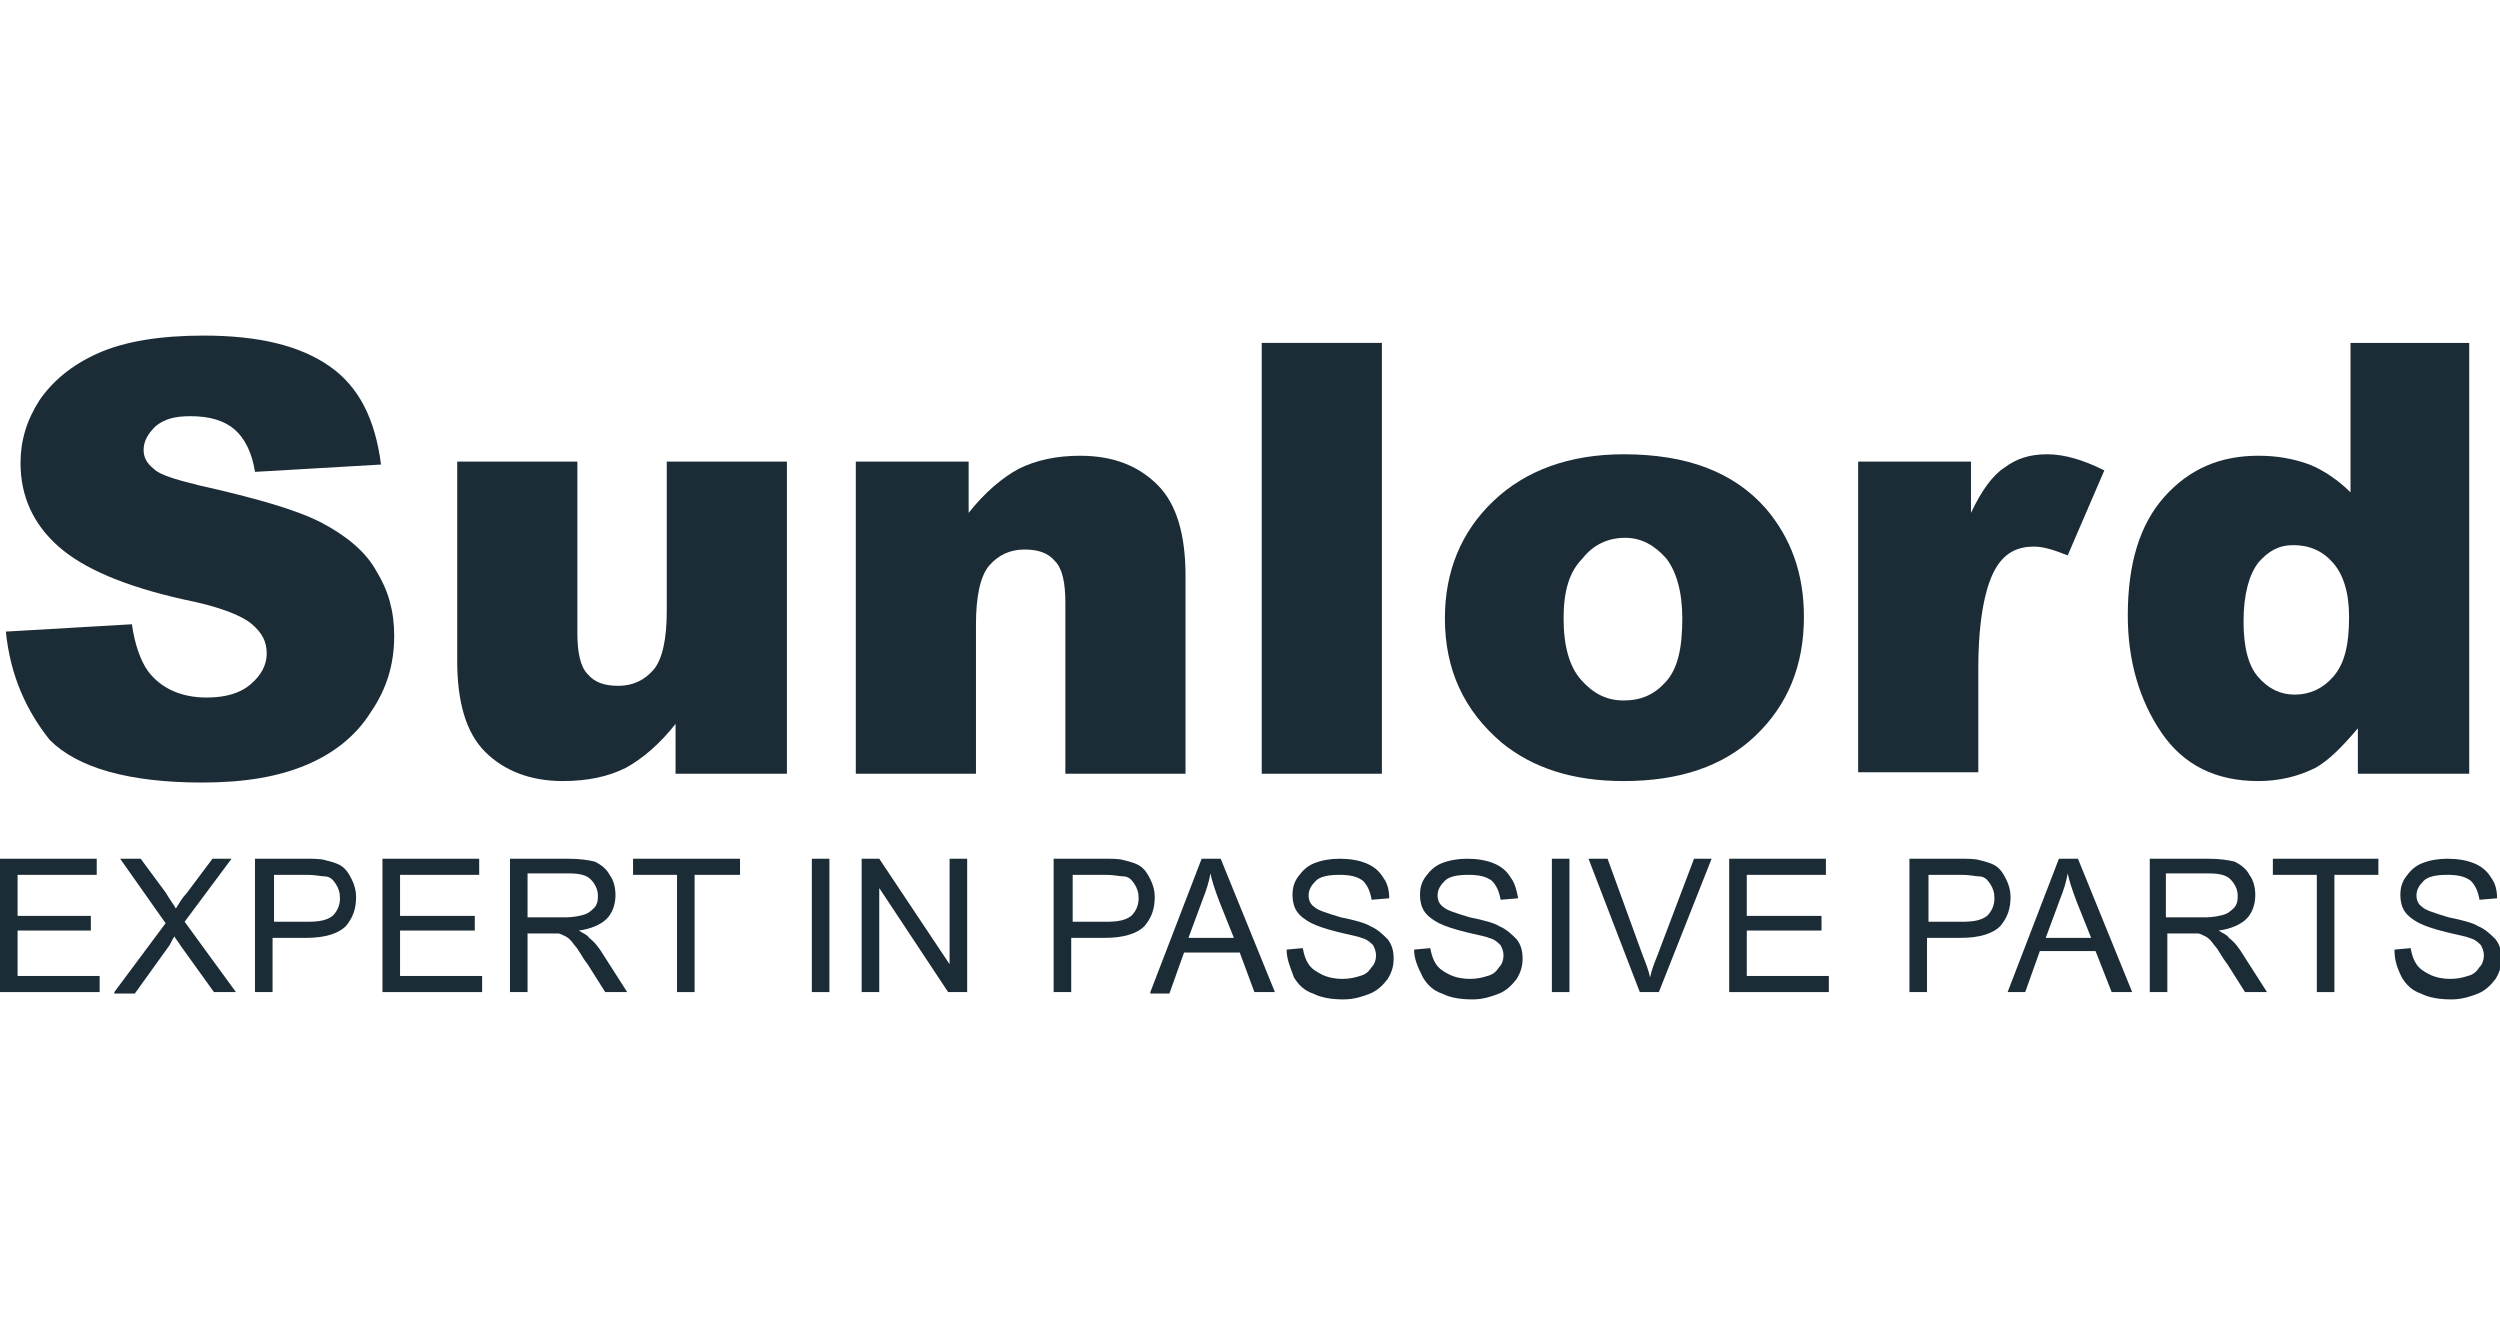 <?xml version="1.0" encoding="utf-8"?>
<!-- Generator: Adobe Illustrator 24.0.0, SVG Export Plug-In . SVG Version: 6.00 Build 0)  -->
<svg version="1.1" id="Livello_1" xmlns="http://www.w3.org/2000/svg" xmlns:xlink="http://www.w3.org/1999/xlink" x="0px" y="0px"
	 viewBox="0 0 170.6 90.8" style="enable-background:new 0 0 170.6 90.8;" xml:space="preserve">
<style type="text/css">
	.st0{fill:#1C2C36;}
</style>
<g>
	<path class="st0" d="M0.4,43.1l8.6-0.5c0.2,1.4,0.6,2.5,1.1,3.2c0.9,1.2,2.3,1.8,4,1.8c1.3,0,2.3-0.3,3-0.9
		c0.7-0.6,1.1-1.3,1.1-2.1c0-0.8-0.3-1.4-1-2c-0.7-0.6-2.2-1.2-4.7-1.7c-4-0.9-6.8-2.1-8.5-3.6c-1.7-1.5-2.6-3.4-2.6-5.7
		c0-1.5,0.4-2.9,1.3-4.3c0.9-1.3,2.2-2.4,4-3.2c1.8-0.8,4.2-1.2,7.2-1.2c3.8,0,6.6,0.7,8.6,2.1c2,1.4,3.1,3.6,3.5,6.7l-8.6,0.5
		c-0.2-1.3-0.7-2.3-1.4-2.9c-0.7-0.6-1.7-0.9-3-0.9c-1.1,0-1.8,0.2-2.4,0.7c-0.5,0.5-0.8,1-0.8,1.6c0,0.5,0.2,0.9,0.7,1.3
		c0.4,0.4,1.4,0.7,3,1.1c4,0.9,6.8,1.7,8.5,2.6c1.7,0.9,3,2,3.7,3.3c0.8,1.3,1.2,2.7,1.2,4.4c0,1.9-0.5,3.6-1.6,5.2
		c-1,1.6-2.5,2.8-4.4,3.6c-1.9,0.8-4.2,1.2-7.1,1.2c-5,0-8.5-1-10.4-2.9C1.8,48.5,0.7,46.1,0.4,43.1"/>
	<path class="st0" d="M53.7,52.8h-7.6v-3.4c-1.1,1.4-2.3,2.4-3.4,3c-1.2,0.6-2.6,0.9-4.3,0.9c-2.2,0-4-0.7-5.3-2
		c-1.3-1.3-1.9-3.4-1.9-6.2V31.5h8.2v11.7c0,1.3,0.2,2.3,0.7,2.8c0.5,0.6,1.2,0.8,2.1,0.8c1,0,1.8-0.4,2.4-1.1
		c0.6-0.7,0.9-2.1,0.9-4V31.5h8.2V52.8z"/>
	<path class="st0" d="M58.5,31.5h7.6V35c1.1-1.4,2.3-2.4,3.4-3c1.2-0.6,2.6-0.9,4.2-0.9c2.3,0,4,0.7,5.3,2c1.3,1.3,1.9,3.4,1.9,6.2
		v13.5h-8.2V41.1c0-1.3-0.2-2.3-0.7-2.8c-0.5-0.6-1.2-0.8-2.1-0.8c-1,0-1.8,0.4-2.4,1.1c-0.6,0.7-0.9,2.1-0.9,4v10.2h-8.2V31.5z"/>
	<rect x="86.1" y="23.4" class="st0" width="8.2" height="29.4"/>
	<path class="st0" d="M102.5,50.7c-2.6-2.2-3.9-5-3.9-8.5c0-3.2,1.1-5.9,3.3-8c2.2-2.1,5.2-3.2,8.9-3.2c4.3,0,7.5,1.2,9.7,3.7
		c1.7,2,2.6,4.4,2.6,7.4c0,3.3-1.1,6-3.3,8.1c-2.2,2.1-5.2,3.1-9,3.1C107.3,53.3,104.6,52.4,102.5,50.7 M106.7,42.2
		c0,1.9,0.4,3.3,1.2,4.2c0.8,0.9,1.7,1.4,2.9,1.4c1.2,0,2.1-0.4,2.9-1.3c0.8-0.9,1.1-2.3,1.1-4.3c0-1.8-0.4-3.2-1.1-4.1
		c-0.8-0.9-1.7-1.4-2.8-1.4c-1.2,0-2.2,0.5-2.9,1.4C107.1,39,106.7,40.3,106.7,42.2"/>
	<path class="st0" d="M126.9,31.5h7.6V35c0.7-1.5,1.5-2.6,2.3-3.1c0.8-0.6,1.7-0.9,2.9-0.9c1.2,0,2.5,0.4,3.9,1.1l-2.5,5.8
		c-1-0.4-1.7-0.6-2.3-0.6c-1.1,0-1.9,0.4-2.5,1.3c-0.8,1.2-1.3,3.6-1.3,7v7.1h-8.2V31.5z"/>
	<path class="st0" d="M168.5,23.4v29.4h-7.6v-3.1c-1.1,1.3-2,2.2-2.9,2.7c-1.2,0.6-2.5,0.9-3.9,0.9c-2.9,0-5.1-1.1-6.6-3.3
		c-1.5-2.2-2.3-4.9-2.3-8c0-3.5,0.8-6.2,2.5-8.1c1.7-1.9,3.8-2.8,6.4-2.8c1.3,0,2.4,0.2,3.5,0.6c1,0.4,2,1.1,2.8,1.9V23.4H168.5z
		 M160.3,42.1c0-1.7-0.4-2.9-1.1-3.7c-0.7-0.8-1.6-1.2-2.7-1.2c-1,0-1.7,0.4-2.4,1.2c-0.6,0.8-1,2.1-1,4c0,1.7,0.3,3,1,3.8
		c0.7,0.8,1.5,1.2,2.5,1.2c1,0,1.9-0.4,2.6-1.2C160,45.3,160.3,44,160.3,42.1"/>
	<polygon class="st0" points="0,67.7 0,58.6 6.6,58.6 6.6,59.7 1.2,59.7 1.2,62.5 6.2,62.5 6.2,63.5 1.2,63.5 1.2,66.6 6.8,66.6 
		6.8,67.7 	"/>
	<path class="st0" d="M7.8,67.7l3.5-4.7l-3.1-4.4h1.4l1.7,2.3c0.3,0.5,0.6,0.9,0.7,1.1c0.2-0.3,0.4-0.7,0.7-1l1.8-2.4h1.3l-3.2,4.3
		l3.5,4.8h-1.5l-2.3-3.2c-0.1-0.2-0.3-0.4-0.4-0.6c-0.2,0.3-0.3,0.6-0.4,0.7l-2.3,3.2H7.8z"/>
	<path class="st0" d="M17.4,67.7v-9.1h3.4c0.6,0,1.1,0,1.4,0.1c0.4,0.1,0.8,0.2,1.1,0.4c0.3,0.2,0.5,0.5,0.7,0.9
		c0.2,0.4,0.3,0.8,0.3,1.2c0,0.8-0.2,1.4-0.7,2c-0.5,0.5-1.4,0.8-2.7,0.8h-2.3v3.7H17.4z M18.6,62.9H21c0.8,0,1.3-0.1,1.7-0.4
		c0.3-0.3,0.5-0.7,0.5-1.2c0-0.4-0.1-0.7-0.3-1c-0.2-0.3-0.4-0.5-0.8-0.5c-0.2,0-0.6-0.1-1.1-0.1h-2.3V62.9z"/>
	<polygon class="st0" points="26.1,67.7 26.1,58.6 32.7,58.6 32.7,59.7 27.3,59.7 27.3,62.5 32.4,62.5 32.4,63.5 27.3,63.5 
		27.3,66.6 32.9,66.6 32.9,67.7 	"/>
	<path class="st0" d="M34.8,67.7v-9.1h4c0.8,0,1.4,0.1,1.8,0.2c0.4,0.2,0.8,0.5,1,0.9c0.3,0.4,0.4,0.9,0.4,1.4
		c0,0.6-0.2,1.2-0.6,1.6c-0.4,0.4-1.1,0.7-1.9,0.8c0.3,0.2,0.6,0.3,0.7,0.5c0.4,0.3,0.7,0.7,1,1.2l1.6,2.5h-1.5l-1.2-1.9
		c-0.4-0.5-0.6-1-0.9-1.3c-0.2-0.3-0.4-0.5-0.6-0.6c-0.2-0.1-0.4-0.2-0.5-0.2c-0.1,0-0.4,0-0.7,0H36v4H34.8z M36,62.6h2.6
		c0.5,0,1-0.1,1.3-0.2c0.3-0.1,0.5-0.3,0.7-0.5c0.2-0.3,0.2-0.5,0.2-0.8c0-0.4-0.2-0.8-0.5-1.1c-0.3-0.3-0.8-0.4-1.5-0.4H36V62.6z"
		/>
	<polygon class="st0" points="46.2,67.7 46.2,59.7 43.2,59.7 43.2,58.6 50.5,58.6 50.5,59.7 47.4,59.7 47.4,67.7 	"/>
	<rect x="55.4" y="58.6" class="st0" width="1.2" height="9.1"/>
	<polygon class="st0" points="58.8,67.7 58.8,58.6 60,58.6 64.8,65.8 64.8,58.6 66,58.6 66,67.7 64.7,67.7 60,60.6 60,67.7 	"/>
	<path class="st0" d="M71.9,67.7v-9.1h3.4c0.6,0,1.1,0,1.4,0.1c0.4,0.1,0.8,0.2,1.1,0.4c0.3,0.2,0.5,0.5,0.7,0.9
		c0.2,0.4,0.3,0.8,0.3,1.2c0,0.8-0.2,1.4-0.7,2c-0.5,0.5-1.4,0.8-2.7,0.8h-2.3v3.7H71.9z M73.1,62.9h2.4c0.8,0,1.3-0.1,1.7-0.4
		c0.3-0.3,0.5-0.7,0.5-1.2c0-0.4-0.1-0.7-0.3-1c-0.2-0.3-0.4-0.5-0.8-0.5c-0.2,0-0.6-0.1-1.1-0.1h-2.3V62.9z"/>
	<path class="st0" d="M78.5,67.7l3.5-9.1h1.3l3.7,9.1h-1.4L84.6,65h-3.8l-1,2.8H78.5z M81.1,64h3.1l-1-2.5c-0.3-0.8-0.5-1.4-0.6-1.9
		c-0.1,0.6-0.3,1.2-0.5,1.7L81.1,64z"/>
	<path class="st0" d="M87.8,64.8l1.1-0.1c0.1,0.5,0.2,0.8,0.4,1.1c0.2,0.3,0.5,0.5,0.9,0.7c0.4,0.2,0.9,0.3,1.4,0.3
		c0.5,0,0.9-0.1,1.2-0.2c0.4-0.1,0.6-0.3,0.8-0.6c0.2-0.2,0.3-0.5,0.3-0.8c0-0.3-0.1-0.5-0.2-0.7c-0.2-0.2-0.4-0.4-0.8-0.5
		c-0.2-0.1-0.8-0.2-1.6-0.4c-0.8-0.2-1.4-0.4-1.8-0.6c-0.4-0.2-0.8-0.5-1-0.8c-0.2-0.3-0.3-0.7-0.3-1.1c0-0.5,0.1-0.9,0.4-1.3
		c0.3-0.4,0.6-0.7,1.1-0.9c0.5-0.2,1.1-0.3,1.7-0.3c0.7,0,1.3,0.1,1.8,0.3c0.5,0.2,0.9,0.5,1.2,1c0.3,0.4,0.4,0.9,0.4,1.4l-1.2,0.1
		c-0.1-0.6-0.3-1-0.6-1.3c-0.4-0.3-0.9-0.4-1.6-0.4c-0.7,0-1.3,0.1-1.6,0.4c-0.3,0.3-0.5,0.6-0.5,1c0,0.3,0.1,0.6,0.4,0.8
		c0.2,0.2,0.8,0.4,1.8,0.7c1,0.2,1.7,0.4,2,0.6c0.5,0.2,0.9,0.6,1.2,0.9c0.3,0.4,0.4,0.8,0.4,1.3c0,0.5-0.1,0.9-0.4,1.4
		c-0.3,0.4-0.7,0.8-1.2,1c-0.5,0.2-1.1,0.4-1.8,0.4c-0.8,0-1.5-0.1-2.1-0.4c-0.6-0.2-1-0.6-1.3-1.1C88,65.9,87.8,65.4,87.8,64.8"/>
	<path class="st0" d="M96.5,64.8l1.1-0.1c0.1,0.5,0.2,0.8,0.4,1.1c0.2,0.3,0.5,0.5,0.9,0.7c0.4,0.2,0.9,0.3,1.4,0.3
		c0.5,0,0.9-0.1,1.2-0.2c0.4-0.1,0.6-0.3,0.8-0.6c0.2-0.2,0.3-0.5,0.3-0.8c0-0.3-0.1-0.5-0.2-0.7c-0.2-0.2-0.4-0.4-0.8-0.5
		c-0.2-0.1-0.8-0.2-1.6-0.4c-0.8-0.2-1.4-0.4-1.8-0.6c-0.4-0.2-0.8-0.5-1-0.8c-0.2-0.3-0.3-0.7-0.3-1.1c0-0.5,0.1-0.9,0.4-1.3
		c0.3-0.4,0.6-0.7,1.1-0.9c0.5-0.2,1.1-0.3,1.7-0.3c0.7,0,1.3,0.1,1.8,0.3c0.5,0.2,0.9,0.5,1.2,1c0.3,0.4,0.4,0.9,0.5,1.4l-1.2,0.1
		c-0.1-0.6-0.3-1-0.6-1.3c-0.4-0.3-0.9-0.4-1.6-0.4c-0.7,0-1.3,0.1-1.6,0.4c-0.3,0.3-0.5,0.6-0.5,1c0,0.3,0.1,0.6,0.4,0.8
		c0.2,0.2,0.8,0.4,1.8,0.7c1,0.2,1.7,0.4,2,0.6c0.5,0.2,0.9,0.6,1.2,0.9c0.3,0.4,0.4,0.8,0.4,1.3c0,0.5-0.1,0.9-0.4,1.4
		c-0.3,0.4-0.7,0.8-1.2,1c-0.5,0.2-1.1,0.4-1.8,0.4c-0.8,0-1.5-0.1-2.1-0.4c-0.6-0.2-1-0.6-1.3-1.1C96.7,65.9,96.5,65.4,96.5,64.8"
		/>
	<rect x="105.9" y="58.6" class="st0" width="1.2" height="9.1"/>
	<path class="st0" d="M111.9,67.7l-3.5-9.1h1.3l2.4,6.6c0.2,0.5,0.4,1,0.5,1.5c0.1-0.5,0.3-1,0.5-1.5l2.5-6.6h1.2l-3.6,9.1H111.9z"
		/>
	<polygon class="st0" points="118,67.7 118,58.6 124.6,58.6 124.6,59.7 119.2,59.7 119.2,62.5 124.3,62.5 124.3,63.5 119.2,63.5 
		119.2,66.6 124.8,66.6 124.8,67.7 	"/>
	<path class="st0" d="M130.3,67.7v-9.1h3.4c0.6,0,1.1,0,1.4,0.1c0.4,0.1,0.8,0.2,1.1,0.4c0.3,0.2,0.5,0.5,0.7,0.9
		c0.2,0.4,0.3,0.8,0.3,1.2c0,0.8-0.2,1.4-0.7,2c-0.5,0.5-1.4,0.8-2.7,0.8h-2.3v3.7H130.3z M131.5,62.9h2.4c0.8,0,1.3-0.1,1.7-0.4
		c0.3-0.3,0.5-0.7,0.5-1.2c0-0.4-0.1-0.7-0.3-1c-0.2-0.3-0.4-0.5-0.8-0.5c-0.2,0-0.6-0.1-1.1-0.1h-2.3V62.9z"/>
	<path class="st0" d="M137,67.7l3.5-9.1h1.3l3.7,9.1h-1.4l-1.1-2.8h-3.8l-1,2.8H137z M139.6,64h3.1l-1-2.5c-0.3-0.8-0.5-1.4-0.6-1.9
		c-0.1,0.6-0.3,1.2-0.5,1.7L139.6,64z"/>
	<path class="st0" d="M146.7,67.7v-9.1h4c0.8,0,1.4,0.1,1.8,0.2c0.4,0.2,0.8,0.5,1,0.9c0.3,0.4,0.4,0.9,0.4,1.4
		c0,0.6-0.2,1.2-0.6,1.6c-0.4,0.4-1.1,0.7-1.9,0.8c0.3,0.2,0.6,0.3,0.7,0.5c0.4,0.3,0.7,0.7,1,1.2l1.6,2.5h-1.5l-1.2-1.9
		c-0.4-0.5-0.6-1-0.9-1.3c-0.2-0.3-0.4-0.5-0.6-0.6c-0.2-0.1-0.4-0.2-0.5-0.2c-0.1,0-0.4,0-0.7,0h-1.4v4H146.7z M147.9,62.6h2.6
		c0.5,0,1-0.1,1.3-0.2c0.3-0.1,0.5-0.3,0.7-0.5c0.2-0.3,0.2-0.5,0.2-0.8c0-0.4-0.2-0.8-0.5-1.1c-0.3-0.3-0.8-0.4-1.5-0.4h-2.9V62.6z
		"/>
	<polygon class="st0" points="158.1,67.7 158.1,59.7 155.1,59.7 155.1,58.6 162.3,58.6 162.3,59.7 159.3,59.7 159.3,67.7 	"/>
	<path class="st0" d="M163.4,64.8l1.1-0.1c0.1,0.5,0.2,0.8,0.4,1.1c0.2,0.3,0.5,0.5,0.9,0.7c0.4,0.2,0.9,0.3,1.4,0.3
		c0.5,0,0.9-0.1,1.2-0.2c0.4-0.1,0.6-0.3,0.8-0.6c0.2-0.2,0.3-0.5,0.3-0.8c0-0.3-0.1-0.5-0.2-0.7c-0.2-0.2-0.4-0.4-0.8-0.5
		c-0.2-0.1-0.8-0.2-1.6-0.4c-0.8-0.2-1.4-0.4-1.8-0.6c-0.4-0.2-0.8-0.5-1-0.8c-0.2-0.3-0.3-0.7-0.3-1.1c0-0.5,0.1-0.9,0.4-1.3
		c0.3-0.4,0.6-0.7,1.1-0.9c0.5-0.2,1.1-0.3,1.7-0.3c0.7,0,1.3,0.1,1.8,0.3c0.5,0.2,0.9,0.5,1.2,1c0.3,0.4,0.4,0.9,0.4,1.4l-1.2,0.1
		c-0.1-0.6-0.3-1-0.6-1.3c-0.4-0.3-0.9-0.4-1.6-0.4c-0.7,0-1.3,0.1-1.6,0.4c-0.3,0.3-0.5,0.6-0.5,1c0,0.3,0.1,0.6,0.4,0.8
		c0.2,0.2,0.8,0.4,1.8,0.7c1,0.2,1.7,0.4,2,0.6c0.5,0.2,0.9,0.6,1.2,0.9c0.3,0.4,0.4,0.8,0.4,1.3c0,0.5-0.1,0.9-0.4,1.4
		c-0.3,0.4-0.7,0.8-1.2,1c-0.5,0.2-1.1,0.4-1.8,0.4c-0.8,0-1.5-0.1-2.1-0.4c-0.6-0.2-1-0.6-1.3-1.1
		C163.5,65.9,163.4,65.4,163.4,64.8"/>
</g>
</svg>
